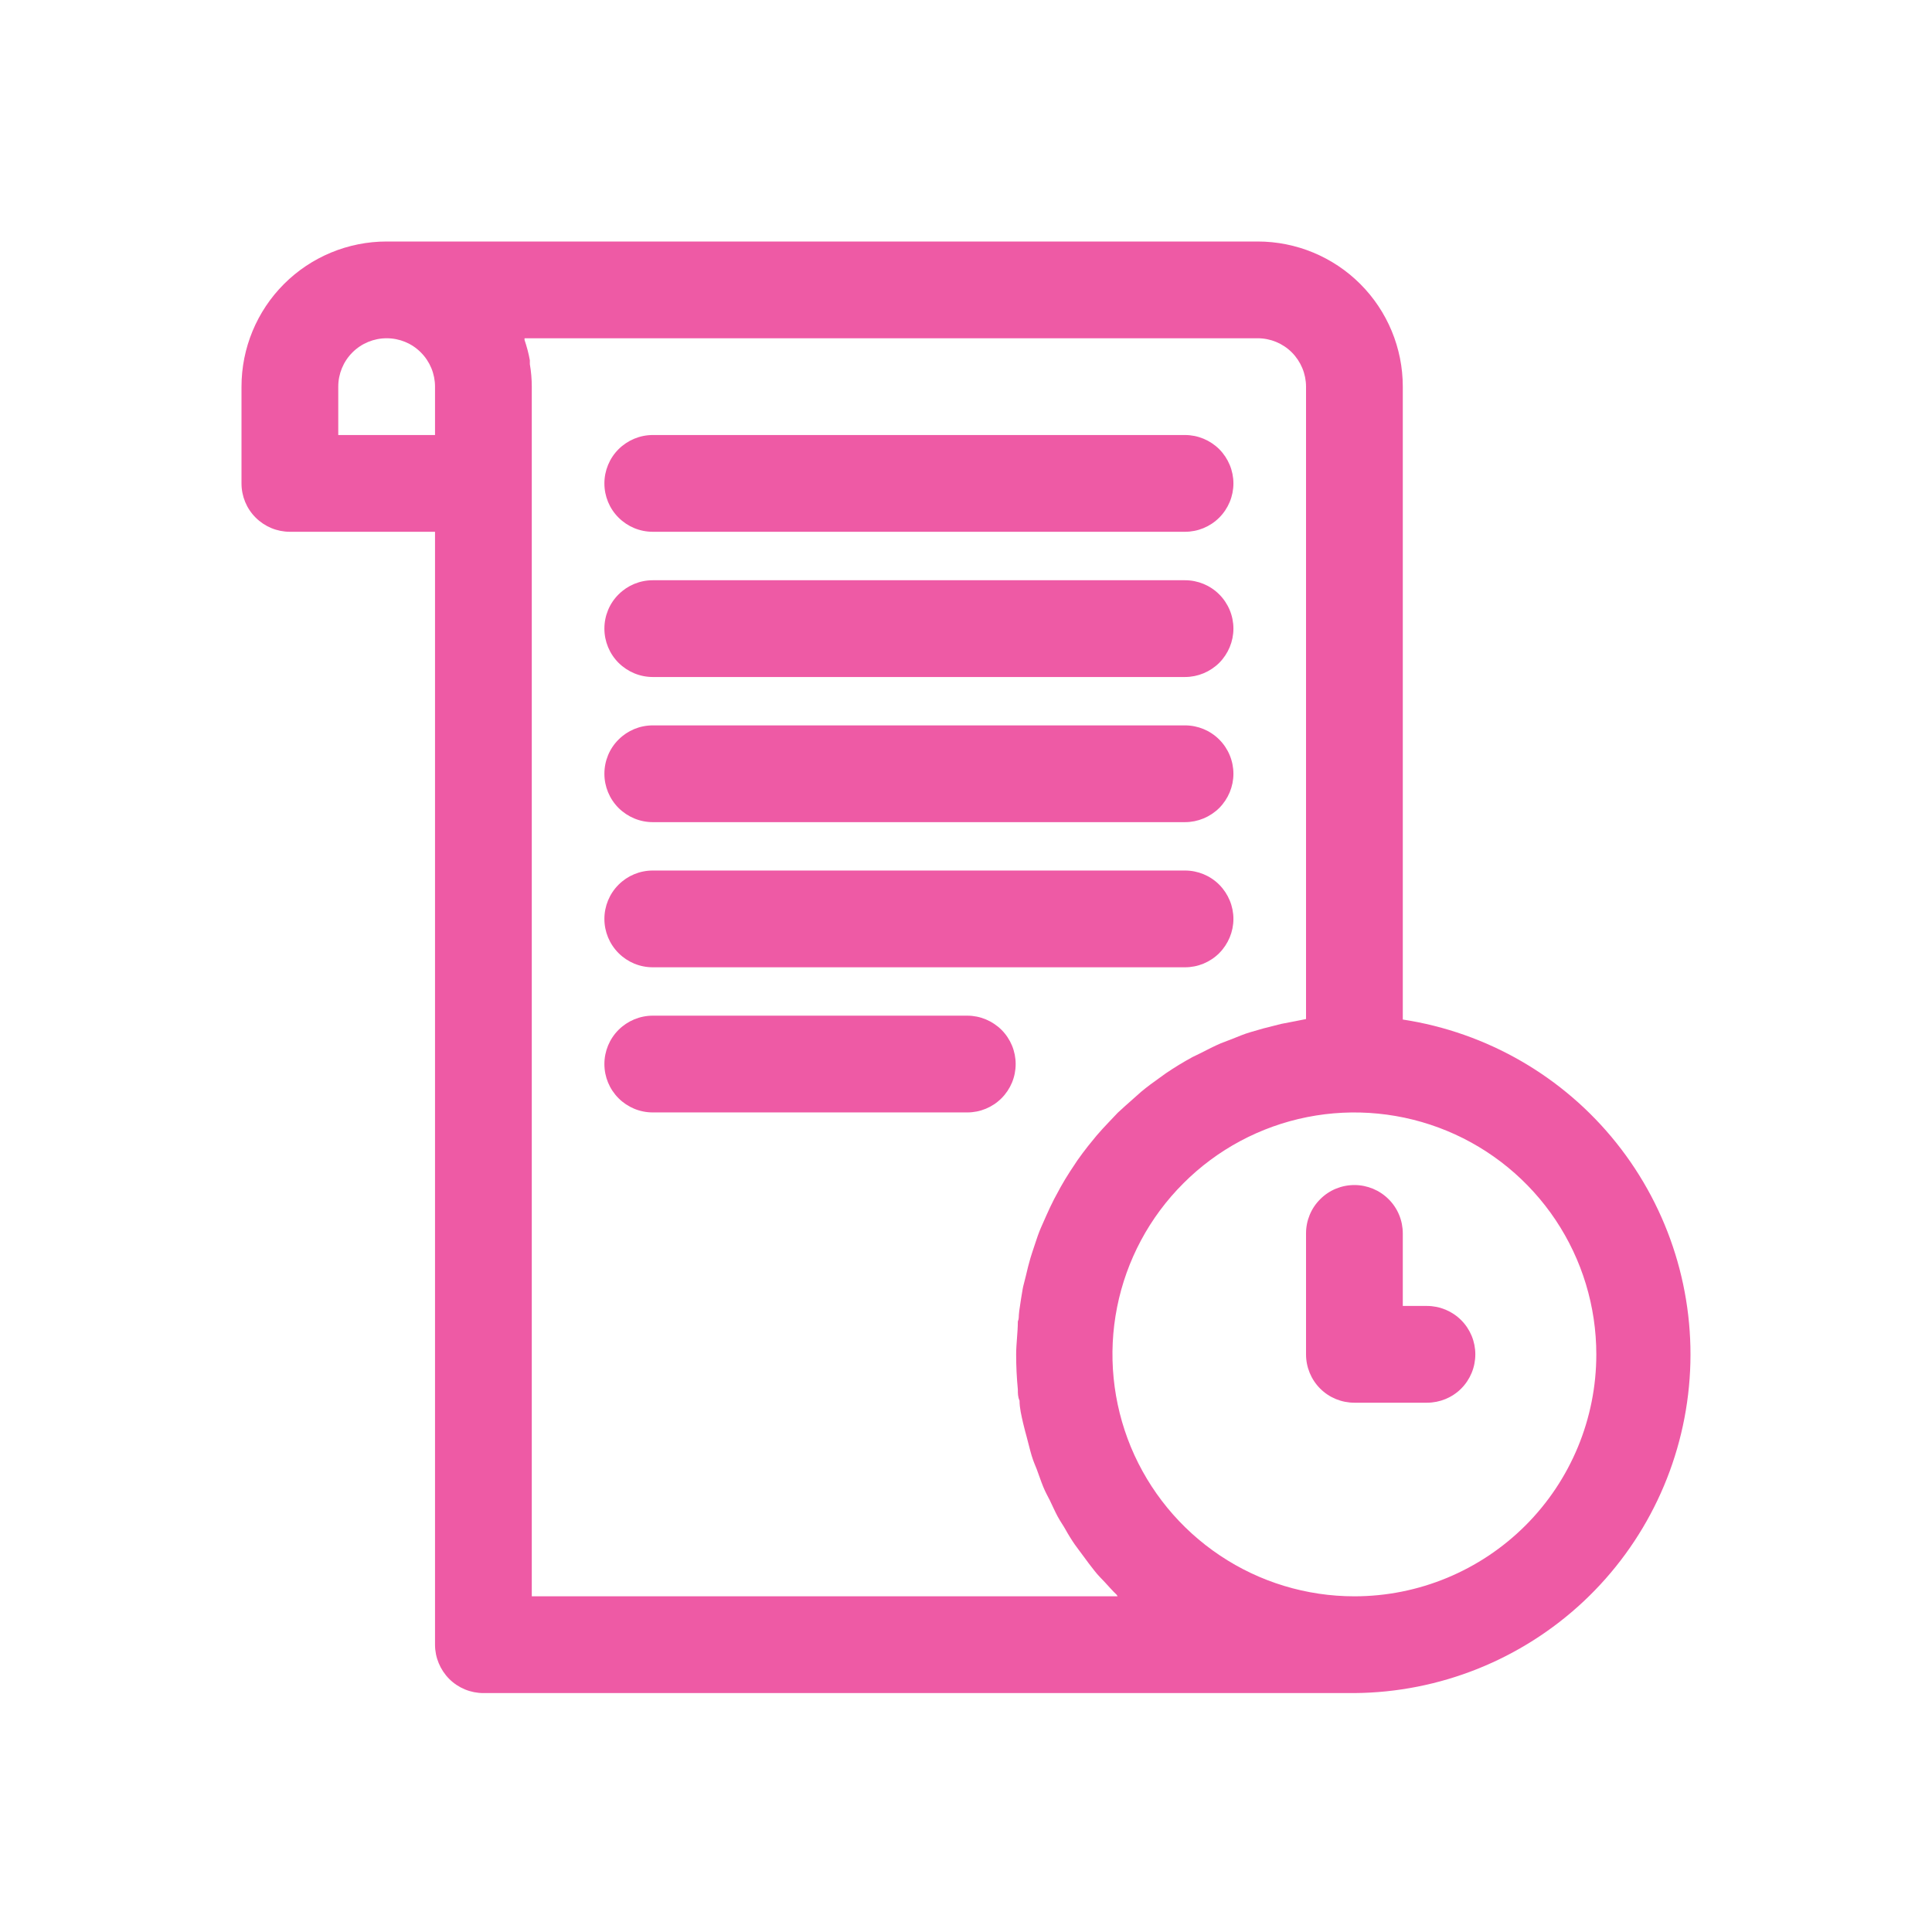 <svg width="24" height="24" viewBox="0 0 24 24" fill="none" xmlns="http://www.w3.org/2000/svg">
<g id="quizzes 1">
<g id="Group 14">
<path id="Vector" d="M8.109 6.606H14.721C14.88 6.606 15.033 6.543 15.146 6.43C15.258 6.318 15.322 6.165 15.322 6.005C15.322 5.846 15.258 5.693 15.146 5.58C15.033 5.468 14.88 5.404 14.721 5.404H8.109C7.949 5.404 7.797 5.468 7.684 5.58C7.571 5.693 7.508 5.846 7.508 6.005C7.508 6.165 7.571 6.318 7.684 6.43C7.797 6.543 7.949 6.606 8.109 6.606ZM8.109 8.41H14.721C14.88 8.41 15.033 8.346 15.146 8.234C15.258 8.121 15.322 7.968 15.322 7.809C15.322 7.649 15.258 7.496 15.146 7.384C15.033 7.271 14.88 7.208 14.721 7.208H8.109C7.949 7.208 7.797 7.271 7.684 7.384C7.571 7.496 7.508 7.649 7.508 7.809C7.508 7.968 7.571 8.121 7.684 8.234C7.797 8.346 7.949 8.41 8.109 8.41ZM8.109 10.213H14.721C14.88 10.213 15.033 10.149 15.146 10.037C15.258 9.924 15.322 9.771 15.322 9.612C15.322 9.452 15.258 9.299 15.146 9.187C15.033 9.074 14.88 9.011 14.721 9.011H8.109C7.949 9.011 7.797 9.074 7.684 9.187C7.571 9.299 7.508 9.452 7.508 9.612C7.508 9.771 7.571 9.924 7.684 10.037C7.797 10.149 7.949 10.213 8.109 10.213ZM8.109 12.016H14.721C14.88 12.016 15.033 11.953 15.146 11.84C15.258 11.727 15.322 11.574 15.322 11.415C15.322 11.256 15.258 11.103 15.146 10.99C15.033 10.877 14.88 10.814 14.721 10.814H8.109C7.949 10.814 7.797 10.877 7.684 10.99C7.571 11.103 7.508 11.256 7.508 11.415C7.508 11.574 7.571 11.727 7.684 11.84C7.797 11.953 7.949 12.016 8.109 12.016ZM12.016 12.617H8.109C7.949 12.617 7.797 12.681 7.684 12.793C7.571 12.906 7.508 13.059 7.508 13.218C7.508 13.378 7.571 13.53 7.684 13.643C7.797 13.756 7.949 13.819 8.109 13.819H12.016C12.175 13.819 12.328 13.756 12.441 13.643C12.554 13.53 12.617 13.378 12.617 13.218C12.617 13.059 12.554 12.906 12.441 12.793C12.328 12.681 12.175 12.617 12.016 12.617Z" fill="#EE5AA5"/>
<path id="Vector_2" d="M17.426 12.665V4.803C17.426 4.325 17.236 3.866 16.898 3.528C16.56 3.19 16.101 3 15.623 3H4.803C4.325 3 3.866 3.19 3.528 3.528C3.19 3.866 3 4.325 3 4.803V6.005C3 6.165 3.063 6.318 3.176 6.43C3.289 6.543 3.442 6.606 3.601 6.606H5.404V20.431C5.404 20.59 5.468 20.743 5.58 20.856C5.693 20.969 5.846 21.032 6.005 21.032H16.825C17.883 21.024 18.899 20.617 19.671 19.894C20.443 19.17 20.913 18.182 20.989 17.126C21.065 16.071 20.74 15.026 20.08 14.199C19.42 13.372 18.472 12.825 17.426 12.665ZM4.202 5.404V4.803C4.202 4.644 4.265 4.491 4.378 4.378C4.491 4.265 4.644 4.202 4.803 4.202C4.963 4.202 5.116 4.265 5.228 4.378C5.341 4.491 5.404 4.644 5.404 4.803V5.404H4.202ZM13.883 19.83H6.606V4.803C6.606 4.71 6.598 4.616 6.582 4.524C6.582 4.509 6.582 4.491 6.582 4.476C6.567 4.39 6.544 4.306 6.516 4.223V4.202H15.623C15.782 4.202 15.935 4.265 16.048 4.378C16.16 4.491 16.224 4.644 16.224 4.803V12.659L16.088 12.686L15.917 12.719L15.692 12.776L15.533 12.822C15.454 12.845 15.382 12.876 15.307 12.906L15.166 12.96C15.082 12.996 15.001 13.038 14.919 13.08L14.814 13.131C14.7 13.193 14.59 13.26 14.484 13.332L14.409 13.386C14.327 13.444 14.249 13.501 14.174 13.564L14.066 13.66C14.006 13.714 13.946 13.765 13.886 13.822L13.774 13.94C13.723 13.994 13.669 14.051 13.621 14.108L13.516 14.237C13.471 14.294 13.426 14.354 13.384 14.414L13.29 14.556C13.25 14.618 13.212 14.681 13.176 14.745L13.095 14.895C13.062 14.961 13.029 15.027 12.999 15.097C12.969 15.166 12.954 15.199 12.93 15.253C12.906 15.307 12.876 15.394 12.852 15.469C12.828 15.544 12.816 15.574 12.801 15.626C12.786 15.677 12.758 15.782 12.741 15.86C12.723 15.938 12.713 15.962 12.704 16.013C12.695 16.064 12.674 16.191 12.662 16.281C12.65 16.371 12.662 16.371 12.644 16.416C12.644 16.551 12.623 16.689 12.623 16.828C12.623 16.972 12.63 17.117 12.644 17.26C12.644 17.308 12.644 17.354 12.665 17.399C12.665 17.492 12.689 17.588 12.71 17.681C12.732 17.774 12.738 17.789 12.752 17.843C12.768 17.898 12.792 18.006 12.816 18.084C12.84 18.162 12.858 18.198 12.879 18.252C12.9 18.306 12.93 18.399 12.96 18.471C12.99 18.544 13.014 18.583 13.041 18.637C13.068 18.691 13.104 18.775 13.14 18.841C13.176 18.907 13.206 18.946 13.236 19C13.266 19.055 13.312 19.13 13.354 19.19C13.396 19.25 13.429 19.289 13.465 19.34C13.501 19.391 13.552 19.457 13.597 19.514C13.642 19.572 13.681 19.608 13.723 19.653C13.765 19.698 13.819 19.761 13.873 19.812L13.883 19.83ZM16.825 19.83C16.23 19.83 15.649 19.654 15.155 19.323C14.661 18.993 14.276 18.524 14.048 17.975C13.821 17.425 13.761 16.821 13.877 16.238C13.993 15.655 14.279 15.12 14.7 14.7C15.12 14.279 15.655 13.993 16.238 13.877C16.822 13.761 17.426 13.821 17.975 14.048C18.524 14.275 18.994 14.661 19.324 15.155C19.654 15.649 19.83 16.23 19.83 16.825C19.83 17.622 19.514 18.386 18.95 18.95C18.386 19.513 17.622 19.83 16.825 19.83Z" fill="#EE5AA5"/>
<path id="Vector_3" d="M17.726 16.223H17.426V15.322C17.426 15.162 17.363 15.009 17.25 14.897C17.137 14.784 16.984 14.721 16.825 14.721C16.665 14.721 16.512 14.784 16.4 14.897C16.287 15.009 16.224 15.162 16.224 15.322V16.824C16.224 16.984 16.287 17.137 16.4 17.25C16.512 17.362 16.665 17.425 16.825 17.425H17.726C17.886 17.425 18.039 17.362 18.151 17.25C18.264 17.137 18.327 16.984 18.327 16.824C18.327 16.665 18.264 16.512 18.151 16.399C18.039 16.287 17.886 16.223 17.726 16.223Z" fill="#EE5AA5"/>
</g>
</g>
</svg>
